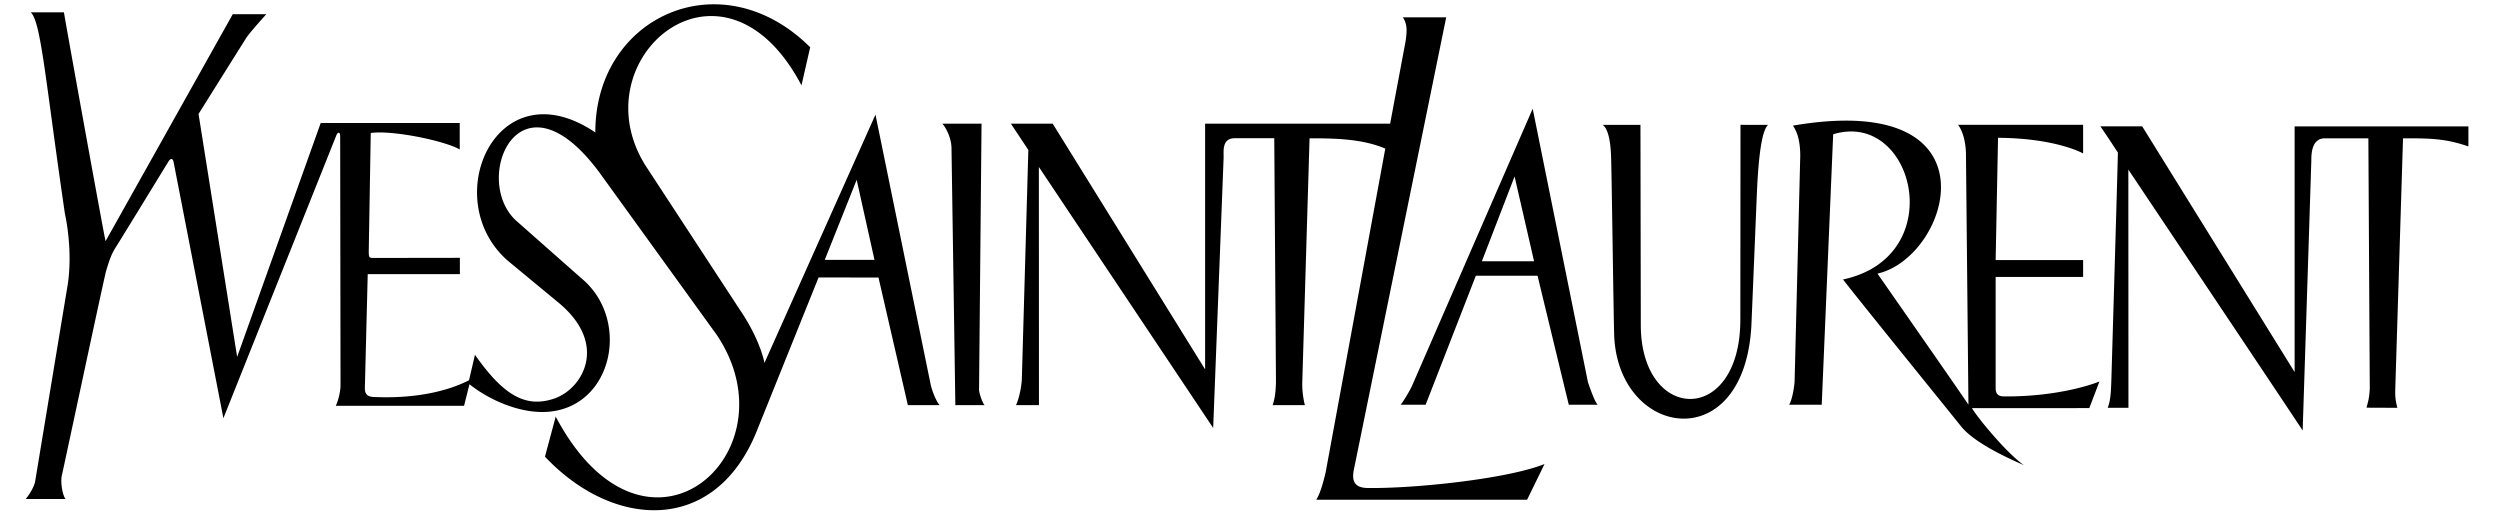 <svg width="82" height="17" viewBox="0 0 199 42" xmlns="http://www.w3.org/2000/svg"><title>Shape</title><path d="M118.29 21.17h4.229L120.94 14.3l-2.65 6.871zm-6.58 11.627c.21-.25.667-1.02.892-1.467l9.806-22.52 4.477 22.156s.533 1.619.793 1.83h-2.343c-.162-.636-2.532-10.45-2.532-10.45H117.8l-4.067 10.45h-2.023zm19.459-6.424c.028 7.886 8.05 8.144 8.066-.448l.012-15.81 2.233.005c-.556.521-.761 2.887-.872 4.829-.035.669-.434 10.529-.481 11.497-.608 10.585-10.642 9.049-11.108.909-.051-.89-.217-14.472-.272-14.952-.055-1.111-.272-2.034-.678-2.287h3.072l.028 16.257zm12.326-16.193c16.918-2.896 12.717 10.686 6.852 11.991 0 0 7.1 10.178 7.372 10.626l-.201-20.362c-.043-1.637-.643-2.32-.643-2.32h10.137v2.32s-2.15-1.236-6.895-1.268l-.193 9.906h7.088v1.37h-7.088v9.016c0 .715.517.665.9.665 4.626 0 7.51-1.209 7.51-1.209l-.82 2.154s-8.895.014-9.507 0c.284.553 2.655 3.514 4.201 4.626-.761-.35-3.944-1.688-5.112-3.178-.379-.484-8.91-11.013-9.538-11.87 8.694-1.86 5.755-13.772-.8-11.766l-.927 21.916h-2.64c.198-.332.364-1.065.439-1.826l.461-18.374c-.012-1.296-.284-1.965-.596-2.417zM75.623 32.83l-.312-20.805c0-.742-.37-1.573-.738-2.002h3.172l-.201 21.487c-.032.29.311 1.245.461 1.32-.04-.005-2.382 0-2.382 0zm4.504-22.807h3.385l12.35 19.91v-19.91h14.993l1.25-6.664c.134-.89.134-1.434-.22-1.955h3.514l-7.46 36.544c-.185.84-.133 1.573 1.07 1.596 3.696.06 11.316-.72 14.358-1.942l-1.412 2.892H104.87c.268-.41.517-1.176.761-2.223l4.832-26.228c-1.834-.788-4.074-.839-6.137-.834l-.592 19.854a7.092 7.092 0 0 0 .213 1.766h-2.611c.185-.572.244-1.051.268-1.868l-.138-19.761h-3.235c-1.06.032-.844 1.143-.871 1.623l-.844 21.856-14.126-21.15.008 19.3h-1.865c.177-.314.441-1.31.477-2.098l.528-18.577-1.412-2.13zm118.106.222v1.623c-1.878-.66-3.195-.66-5.298-.66l-.627 20.298c-.023.724.04 1.01.166 1.54 0 0-2.497-.005-2.497-.01.142-.548.221-.756.264-1.544l-.114-20.283h-3.522c-1.1 0-1.1 1.328-1.1 1.803 0 0-.675 21.085-.703 21.879-.245-.415-14.125-21.146-14.125-21.146l.008 19.3h-1.68c.24-.626.256-1.267.291-2.102 0 0 .533-18 .533-18.577a97.868 97.868 0 0 0-1.416-2.126h3.388l12.35 19.91V10.245h14.082zM65.04 21.06h4.03l-1.443-6.49-2.587 6.49zm-.501 1.425L59.454 35.12c-3.44 8.228-11.593 7.716-17.087 1.886l.871-3.246c7.298 13.794 19.514 2.956 13.037-6.641l-9.498-13.144c-6.473-8.735-10.37.512-6.777 3.878l5.333 4.71c3.92 3.25 2.611 10.164-2.461 10.782-2.34.286-5.018-.918-6.623-2.21l-.438 1.749H25.417c.186-.397.387-1.126.383-1.688l-.028-20.14c.012-.37-.193-.393-.311-.088l-9.152 22.92-4.039-20.771c-.134-.512-.41-.032-.41-.032-.678 1.097-3.668 5.995-4.2 6.834-.4.623-.56 1.038-.86 2.057-.154.508-3.432 15.92-3.578 16.525-.135.549.05 1.66.3 1.937H.282c.114-.106.639-.826.765-1.388l2.576-15.565c.576-3.063-.158-6.171-.158-6.171C1.873 6.43 1.526 1.735.693.998h2.694c.08.572 3.18 17.714 3.373 18.544-.193.35 10.307-18.392 10.307-18.392h2.721s-1.36 1.5-1.601 1.886c-.213.323-3.483 5.549-3.893 6.199l3.128 19.688 6.772-18.955H35.46v2.145c-1.235-.715-5.518-1.592-7.21-1.333l-.162 9.556c.008.525 0 .567.406.567l6.978-.01v1.32h-7.467l-.233 9.242c0 .636.395.7.738.715 2.919.133 5.672-.319 7.703-1.356l.482-2.066c2.248 3.214 4.066 4.362 6.433 3.546 2.28-.775 4.461-4.413.272-7.822l-4.075-3.37c-5.644-4.986-.875-15.764 7.124-10.368C46.422 1.349 56.646-3.337 63.86 3.83l-.706 3.085c-6.374-12.097-18.046-2.15-12.65 6.484l7.64 11.678c1.716 2.518 2.008 4.335 2.008 4.335L69.15 9.29l4.473 21.874c.162.687.489 1.398.722 1.665h-2.572c.004 0-2.379-10.34-2.379-10.34l-4.855-.004z" fill="#000" fill-rule="nonzero"/></svg>
